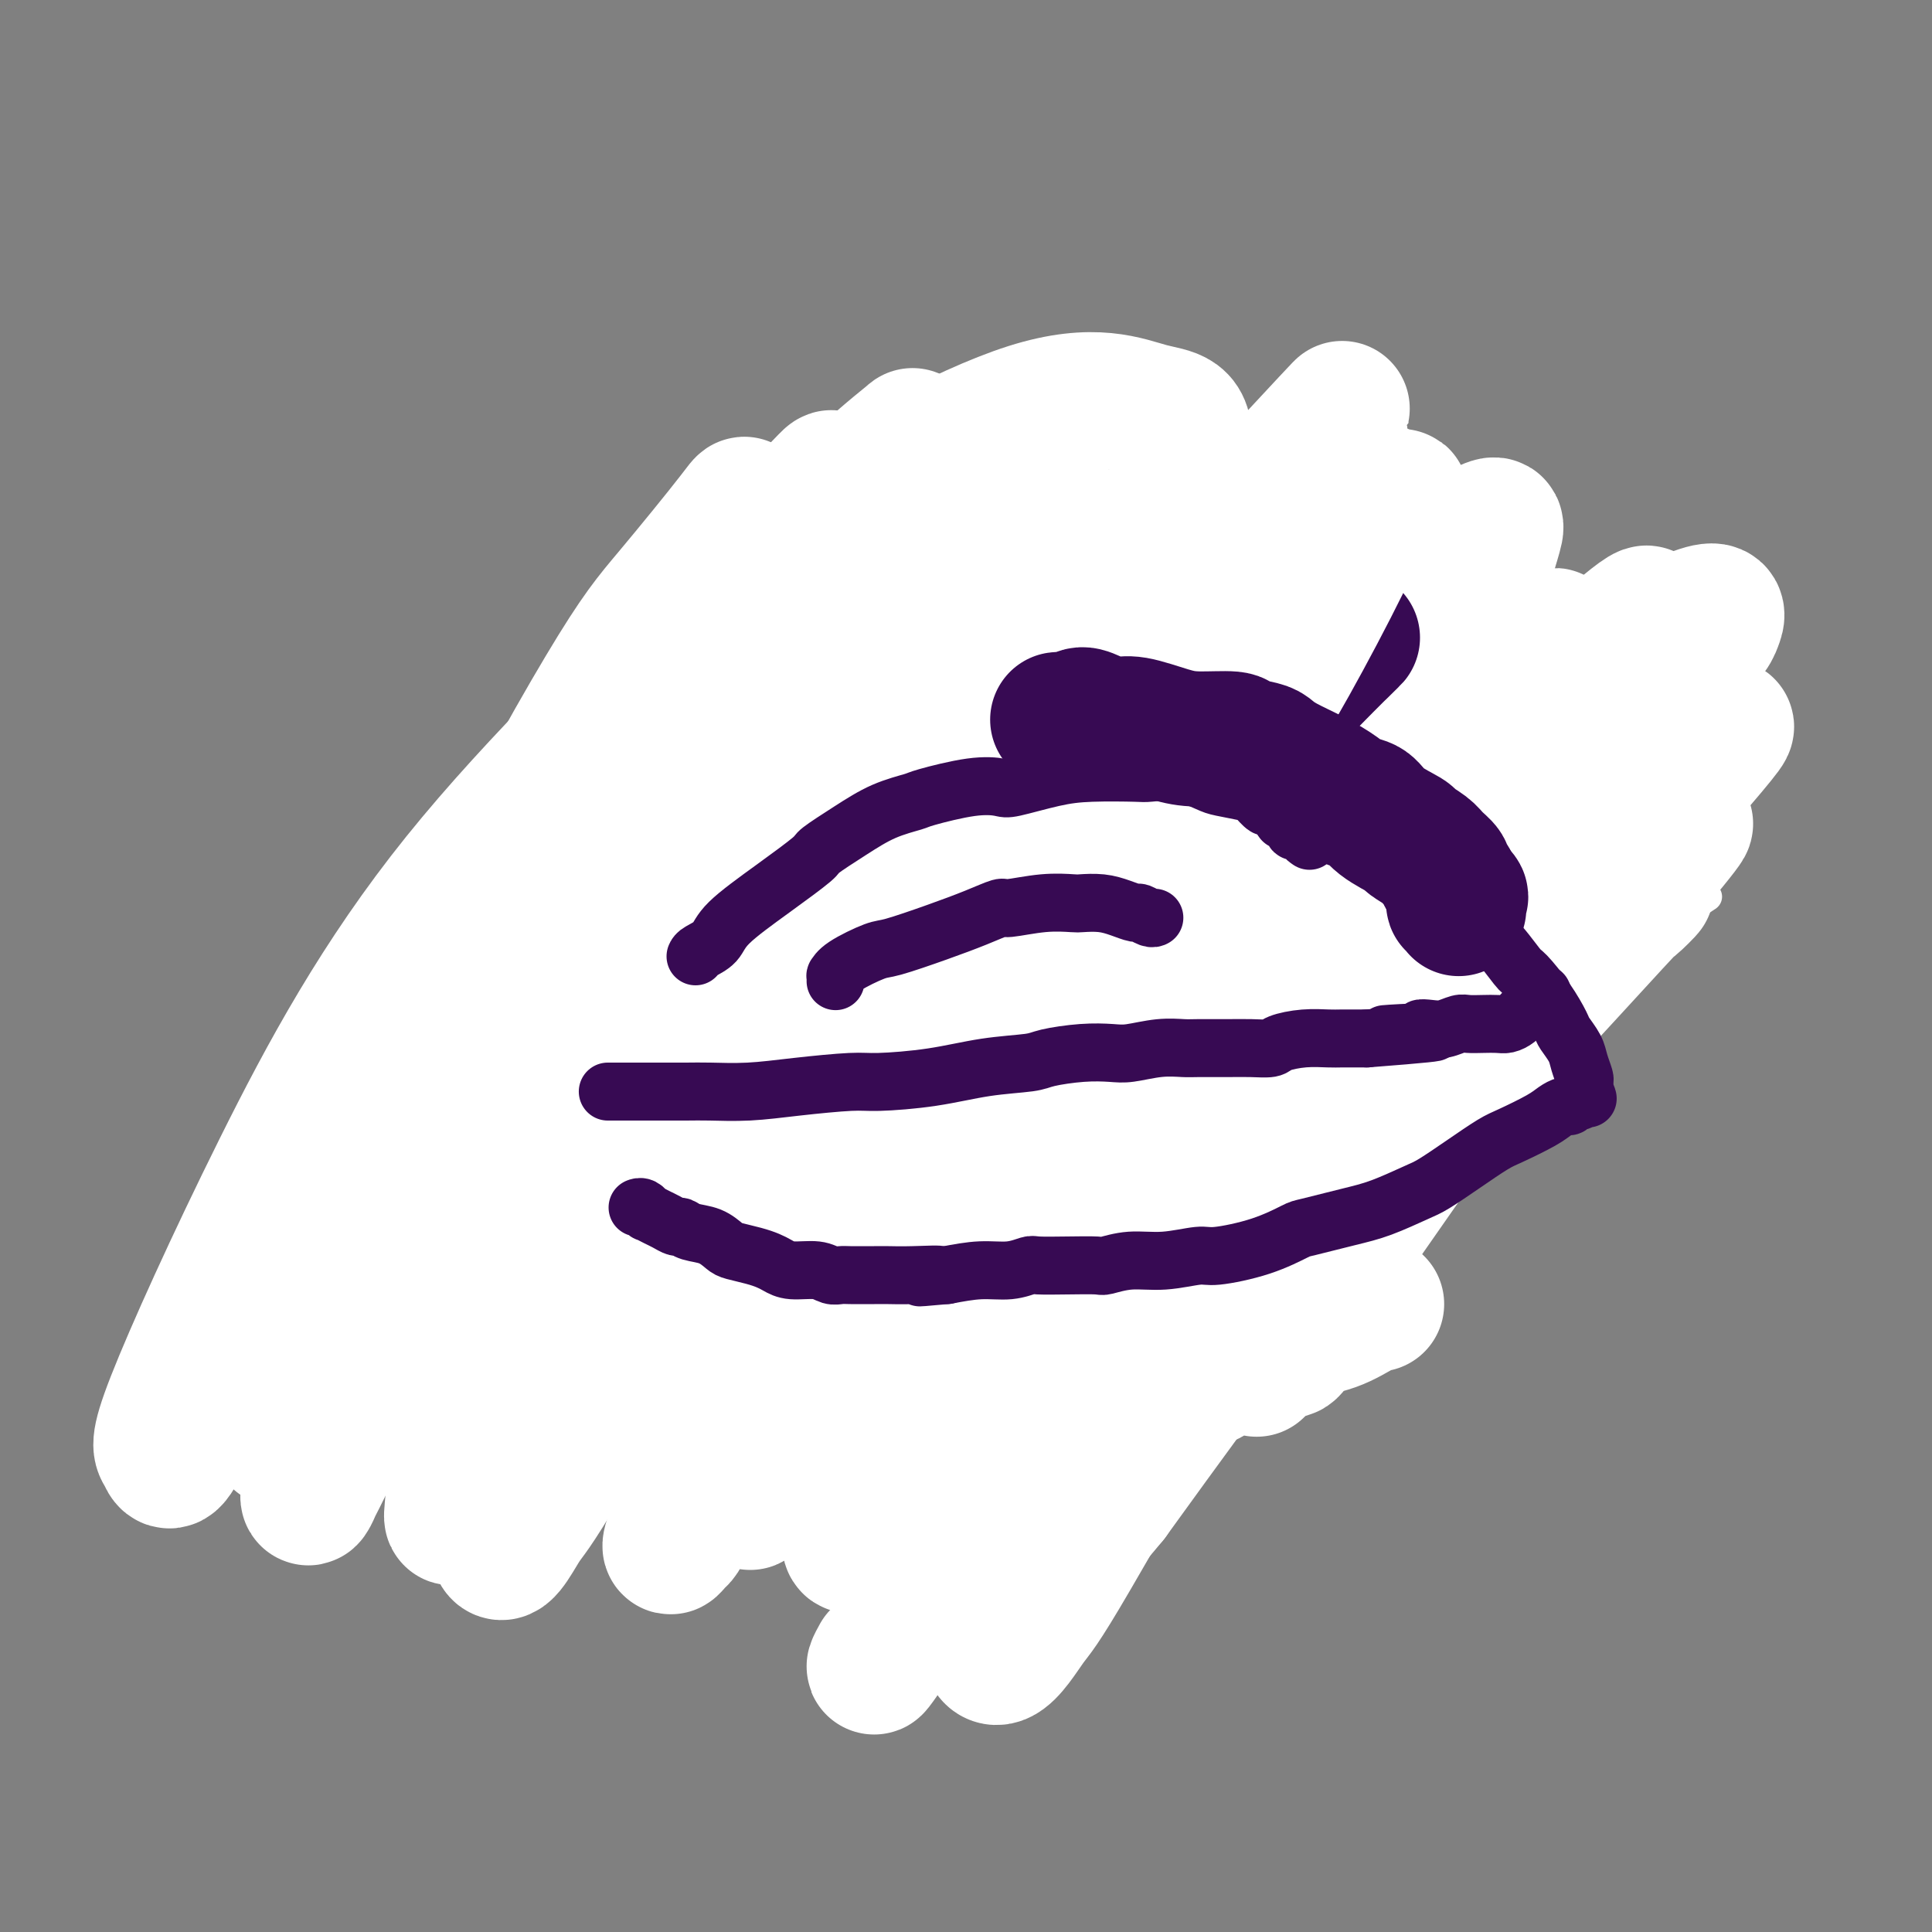 <svg viewBox='0 0 400 400' version='1.1' xmlns='http://www.w3.org/2000/svg' xmlns:xlink='http://www.w3.org/1999/xlink'><rect x="0" y="0" width="400" height="400" fill="#808080" stroke="none"/><g fill='none' stroke='#370A53' stroke-width='6' stroke-linecap='round' stroke-linejoin='round'><path d='M250,150c0.118,0.007 0.236,0.013 0,0c-0.236,-0.013 -0.827,-0.046 -1,0c-0.173,0.046 0.070,0.171 0,0c-0.070,-0.171 -0.455,-0.637 -1,-1c-0.545,-0.363 -1.252,-0.622 -2,-1c-0.748,-0.378 -1.537,-0.876 -2,-1c-0.463,-0.124 -0.600,0.125 -1,0c-0.400,-0.125 -1.062,-0.626 -2,-1c-0.938,-0.374 -2.153,-0.622 -3,-1c-0.847,-0.378 -1.325,-0.885 -2,-1c-0.675,-0.115 -1.545,0.163 -2,0c-0.455,-0.163 -0.493,-0.765 -1,-1c-0.507,-0.235 -1.483,-0.101 -2,0c-0.517,0.101 -0.575,0.171 -1,0c-0.425,-0.171 -1.216,-0.582 -2,-1c-0.784,-0.418 -1.562,-0.844 -2,-1c-0.438,-0.156 -0.537,-0.042 -1,0c-0.463,0.042 -1.289,0.011 -2,0c-0.711,-0.011 -1.307,-0.003 -2,0c-0.693,0.003 -1.485,0.001 -2,0c-0.515,-0.001 -0.754,-0.000 -1,0c-0.246,0.000 -0.499,0.000 -1,0c-0.501,-0.000 -1.250,-0.000 -2,0c-0.750,0.000 -1.500,0.000 -2,0c-0.500,-0.000 -0.750,-0.000 -1,0'/><path d='M212,141c-2.195,-0.000 -1.181,-0.001 -1,0c0.181,0.001 -0.469,0.004 -1,0c-0.531,-0.004 -0.943,-0.016 -1,0c-0.057,0.016 0.242,0.061 0,0c-0.242,-0.061 -1.024,-0.228 -2,0c-0.976,0.228 -2.146,0.849 -3,1c-0.854,0.151 -1.394,-0.170 -2,0c-0.606,0.170 -1.280,0.830 -2,1c-0.720,0.170 -1.486,-0.151 -2,0c-0.514,0.151 -0.775,0.775 -1,1c-0.225,0.225 -0.413,0.050 -1,0c-0.587,-0.050 -1.573,0.024 -2,0c-0.427,-0.024 -0.294,-0.146 -1,0c-0.706,0.146 -2.249,0.560 -3,1c-0.751,0.440 -0.708,0.905 -1,1c-0.292,0.095 -0.918,-0.181 -2,0c-1.082,0.181 -2.619,0.818 -3,1c-0.381,0.182 0.393,-0.091 0,0c-0.393,0.091 -1.955,0.544 -3,1c-1.045,0.456 -1.573,0.913 -2,1c-0.427,0.087 -0.752,-0.198 -1,0c-0.248,0.198 -0.419,0.879 -1,1c-0.581,0.121 -1.572,-0.318 -2,0c-0.428,0.318 -0.292,1.393 -1,2c-0.708,0.607 -2.260,0.745 -3,1c-0.740,0.255 -0.670,0.628 -1,1c-0.330,0.372 -1.061,0.743 -2,1c-0.939,0.257 -2.087,0.399 -3,1c-0.913,0.601 -1.592,1.662 -2,2c-0.408,0.338 -0.545,-0.046 -1,0c-0.455,0.046 -1.227,0.523 -2,1'/><path d='M160,159c-2.721,1.628 -2.025,1.197 -2,1c0.025,-0.197 -0.623,-0.160 -1,0c-0.377,0.160 -0.485,0.442 -1,1c-0.515,0.558 -1.437,1.391 -2,2c-0.563,0.609 -0.766,0.993 -1,1c-0.234,0.007 -0.499,-0.363 -1,0c-0.501,0.363 -1.237,1.458 -2,2c-0.763,0.542 -1.552,0.532 -2,1c-0.448,0.468 -0.554,1.416 -1,2c-0.446,0.584 -1.233,0.805 -2,1c-0.767,0.195 -1.515,0.366 -2,1c-0.485,0.634 -0.707,1.733 -1,2c-0.293,0.267 -0.656,-0.297 -1,0c-0.344,0.297 -0.668,1.454 -1,2c-0.332,0.546 -0.670,0.480 -1,1c-0.330,0.520 -0.651,1.626 -1,2c-0.349,0.374 -0.728,0.016 -1,0c-0.272,-0.016 -0.439,0.310 -1,1c-0.561,0.690 -1.516,1.743 -2,2c-0.484,0.257 -0.496,-0.282 -1,0c-0.504,0.282 -1.501,1.384 -2,2c-0.499,0.616 -0.501,0.746 -1,1c-0.499,0.254 -1.495,0.631 -2,1c-0.505,0.369 -0.520,0.730 -1,1c-0.480,0.270 -1.424,0.450 -2,1c-0.576,0.550 -0.785,1.472 -1,2c-0.215,0.528 -0.436,0.664 -1,1c-0.564,0.336 -1.471,0.874 -2,1c-0.529,0.126 -0.681,-0.158 -1,0c-0.319,0.158 -0.805,0.760 -1,1c-0.195,0.240 -0.097,0.120 0,0'/><path d='M119,192c-6.626,5.271 -2.692,1.948 -2,1c0.692,-0.948 -1.860,0.478 -3,1c-1.140,0.522 -0.869,0.140 -1,0c-0.131,-0.140 -0.665,-0.037 -1,0c-0.335,0.037 -0.472,0.010 -1,0c-0.528,-0.010 -1.448,-0.003 -2,0c-0.552,0.003 -0.735,0.001 -1,0c-0.265,-0.001 -0.611,-0.000 -1,0c-0.389,0.000 -0.823,0.000 -1,0c-0.177,-0.000 -0.099,-0.000 0,0c0.099,0.000 0.219,0.000 0,0c-0.219,-0.000 -0.776,-0.000 -1,0c-0.224,0.000 -0.116,0.000 0,0c0.116,-0.000 0.241,-0.000 0,0c-0.241,0.000 -0.848,0.000 -1,0c-0.152,-0.000 0.151,-0.000 0,0c-0.151,0.000 -0.758,0.000 -1,0c-0.242,-0.000 -0.121,-0.000 0,0c0.121,0.000 0.242,0.000 0,0c-0.242,-0.000 -0.849,-0.000 -1,0c-0.151,0.000 0.152,0.000 0,0c-0.152,-0.000 -0.759,-0.001 -1,0c-0.241,0.001 -0.117,0.003 0,0c0.117,-0.003 0.227,-0.011 0,0c-0.227,0.011 -0.792,0.041 -1,0c-0.208,-0.041 -0.059,-0.155 0,0c0.059,0.155 0.030,0.577 0,1'/><path d='M100,195c-3.123,0.403 -1.429,-0.089 -1,0c0.429,0.089 -0.406,0.760 -1,1c-0.594,0.240 -0.948,0.050 -1,0c-0.052,-0.050 0.197,0.039 0,0c-0.197,-0.039 -0.842,-0.207 -1,0c-0.158,0.207 0.169,0.790 0,1c-0.169,0.210 -0.834,0.046 -1,0c-0.166,-0.046 0.167,0.025 0,0c-0.167,-0.025 -0.833,-0.146 -1,0c-0.167,0.146 0.166,0.559 0,1c-0.166,0.441 -0.832,0.910 -1,1c-0.168,0.090 0.161,-0.198 0,0c-0.161,0.198 -0.813,0.883 -1,1c-0.187,0.117 0.089,-0.332 0,0c-0.089,0.332 -0.545,1.446 -1,2c-0.455,0.554 -0.910,0.547 -1,1c-0.090,0.453 0.186,1.365 0,2c-0.186,0.635 -0.833,0.991 -1,1c-0.167,0.009 0.148,-0.331 0,0c-0.148,0.331 -0.758,1.332 -1,2c-0.242,0.668 -0.118,1.001 0,1c0.118,-0.001 0.228,-0.337 0,0c-0.228,0.337 -0.793,1.348 -1,2c-0.207,0.652 -0.055,0.944 0,1c0.055,0.056 0.015,-0.125 0,0c-0.015,0.125 -0.004,0.556 0,1c0.004,0.444 0.001,0.903 0,1c-0.001,0.097 -0.000,-0.166 0,0c0.000,0.166 0.000,0.762 0,1c-0.000,0.238 -0.000,0.119 0,0'/><path d='M87,215c-0.464,1.791 -0.125,0.269 0,0c0.125,-0.269 0.037,0.717 0,1c-0.037,0.283 -0.024,-0.135 0,0c0.024,0.135 0.059,0.825 0,1c-0.059,0.175 -0.212,-0.164 0,0c0.212,0.164 0.788,0.832 1,1c0.212,0.168 0.061,-0.165 0,0c-0.061,0.165 -0.030,0.828 0,1c0.030,0.172 0.060,-0.147 0,0c-0.060,0.147 -0.208,0.761 0,1c0.208,0.239 0.773,0.103 1,0c0.227,-0.103 0.118,-0.172 0,0c-0.118,0.172 -0.243,0.586 0,1c0.243,0.414 0.854,0.828 1,1c0.146,0.172 -0.172,0.103 0,0c0.172,-0.103 0.835,-0.239 1,0c0.165,0.239 -0.167,0.852 0,1c0.167,0.148 0.833,-0.171 1,0c0.167,0.171 -0.167,0.830 0,1c0.167,0.170 0.833,-0.150 1,0c0.167,0.150 -0.165,0.771 0,1c0.165,0.229 0.828,0.065 1,0c0.172,-0.065 -0.147,-0.032 0,0c0.147,0.032 0.761,0.061 1,0c0.239,-0.061 0.103,-0.212 0,0c-0.103,0.212 -0.172,0.789 0,1c0.172,0.211 0.585,0.057 1,0c0.415,-0.057 0.833,-0.016 1,0c0.167,0.016 0.084,0.008 0,0'/><path d='M97,226c1.177,1.000 0.118,1.000 0,1c-0.118,-0.000 0.704,-0.000 1,0c0.296,0.000 0.064,0.000 0,0c-0.064,-0.000 0.039,-0.001 0,0c-0.039,0.001 -0.220,0.004 0,0c0.220,-0.004 0.843,-0.015 1,0c0.157,0.015 -0.150,0.057 0,0c0.150,-0.057 0.758,-0.211 1,0c0.242,0.211 0.117,0.789 0,1c-0.117,0.211 -0.225,0.057 0,0c0.225,-0.057 0.782,-0.015 1,0c0.218,0.015 0.096,0.004 0,0c-0.096,-0.004 -0.167,-0.002 0,0c0.167,0.002 0.571,0.004 1,0c0.429,-0.004 0.884,-0.015 1,0c0.116,0.015 -0.108,0.057 0,0c0.108,-0.057 0.549,-0.211 1,0c0.451,0.211 0.913,0.789 1,1c0.087,0.211 -0.202,0.057 0,0c0.202,-0.057 0.894,-0.015 1,0c0.106,0.015 -0.375,0.004 0,0c0.375,-0.004 1.606,-0.001 2,0c0.394,0.001 -0.050,-0.001 0,0c0.050,0.001 0.594,0.004 1,0c0.406,-0.004 0.673,-0.015 1,0c0.327,0.015 0.714,0.057 1,0c0.286,-0.057 0.472,-0.211 1,0c0.528,0.211 1.399,0.789 2,1c0.601,0.211 0.931,0.057 1,0c0.069,-0.057 -0.123,-0.016 0,0c0.123,0.016 0.562,0.008 1,0'/><path d='M116,230c3.183,0.619 1.641,0.166 1,0c-0.641,-0.166 -0.382,-0.044 0,0c0.382,0.044 0.886,0.012 1,0c0.114,-0.012 -0.162,-0.003 0,0c0.162,0.003 0.760,0.001 1,0c0.240,-0.001 0.120,-0.000 0,0'/><path d='M132,183c-0.335,0.423 -0.671,0.845 -1,1c-0.329,0.155 -0.652,0.041 -1,0c-0.348,-0.041 -0.722,-0.011 -1,0c-0.278,0.011 -0.459,0.003 -1,0c-0.541,-0.003 -1.441,-0.001 -2,0c-0.559,0.001 -0.776,0.000 -1,0c-0.224,-0.000 -0.455,-0.000 -1,0c-0.545,0.000 -1.403,0.000 -2,0c-0.597,-0.000 -0.932,-0.000 -1,0c-0.068,0.000 0.133,0.000 0,0c-0.133,-0.000 -0.598,-0.000 -1,0c-0.402,0.000 -0.742,0.000 -1,0c-0.258,-0.000 -0.435,-0.000 -1,0c-0.565,0.000 -1.517,0.000 -2,0c-0.483,-0.000 -0.497,-0.000 -1,0c-0.503,0.000 -1.497,0.000 -2,0c-0.503,-0.000 -0.516,-0.000 -1,0c-0.484,0.000 -1.439,0.000 -2,0c-0.561,-0.000 -0.728,-0.000 -1,0c-0.272,0.000 -0.650,0.000 -1,0c-0.350,-0.000 -0.671,-0.000 -1,0c-0.329,0.000 -0.665,0.000 -1,0c-0.335,-0.000 -0.667,-0.000 -1,0'/><path d='M105,184c-4.190,0.155 -1.164,0.041 0,0c1.164,-0.041 0.467,-0.011 0,0c-0.467,0.011 -0.703,0.003 -1,0c-0.297,-0.003 -0.653,-0.000 -1,0c-0.347,0.000 -0.684,-0.001 -1,0c-0.316,0.001 -0.610,0.005 -1,0c-0.390,-0.005 -0.874,-0.017 -1,0c-0.126,0.017 0.107,0.065 0,0c-0.107,-0.065 -0.553,-0.243 -1,0c-0.447,0.243 -0.893,0.905 -1,1c-0.107,0.095 0.126,-0.378 0,0c-0.126,0.378 -0.611,1.608 -1,2c-0.389,0.392 -0.681,-0.054 -1,0c-0.319,0.054 -0.664,0.607 -1,1c-0.336,0.393 -0.664,0.626 -1,1c-0.336,0.374 -0.681,0.887 -1,1c-0.319,0.113 -0.611,-0.176 -1,0c-0.389,0.176 -0.875,0.818 -1,1c-0.125,0.182 0.111,-0.095 0,0c-0.111,0.095 -0.569,0.563 -1,1c-0.431,0.437 -0.837,0.843 -1,1c-0.163,0.157 -0.085,0.065 0,0c0.085,-0.065 0.178,-0.102 0,0c-0.178,0.102 -0.626,0.341 -1,1c-0.374,0.659 -0.675,1.736 -1,2c-0.325,0.264 -0.676,-0.284 -1,0c-0.324,0.284 -0.623,1.399 -1,2c-0.377,0.601 -0.833,0.687 -1,1c-0.167,0.313 -0.045,0.854 0,1c0.045,0.146 0.013,-0.101 0,0c-0.013,0.101 -0.006,0.551 0,1'/><path d='M84,201c-2.321,2.874 -0.622,1.558 0,1c0.622,-0.558 0.168,-0.357 0,0c-0.168,0.357 -0.049,0.869 0,1c0.049,0.131 0.027,-0.120 0,0c-0.027,0.120 -0.060,0.611 0,1c0.060,0.389 0.212,0.678 0,1c-0.212,0.322 -0.789,0.679 -1,1c-0.211,0.321 -0.057,0.608 0,1c0.057,0.392 0.015,0.888 0,1c-0.015,0.112 -0.004,-0.162 0,0c0.004,0.162 0.001,0.760 0,1c-0.001,0.240 -0.000,0.121 0,0c0.000,-0.121 0.000,-0.243 0,0c-0.000,0.243 -0.000,0.850 0,1c0.000,0.150 0.000,-0.157 0,0c-0.000,0.157 -0.001,0.778 0,1c0.001,0.222 0.004,0.045 0,0c-0.004,-0.045 -0.015,0.040 0,0c0.015,-0.040 0.055,-0.207 0,0c-0.055,0.207 -0.207,0.786 0,1c0.207,0.214 0.772,0.061 1,0c0.228,-0.061 0.117,-0.030 0,0c-0.117,0.030 -0.242,0.061 0,0c0.242,-0.061 0.849,-0.212 1,0c0.151,0.212 -0.155,0.789 0,1c0.155,0.211 0.773,0.057 1,0c0.227,-0.057 0.065,-0.016 0,0c-0.065,0.016 -0.032,0.008 0,0'/><path d='M137,179c-0.214,-0.033 -0.429,-0.065 -1,0c-0.571,0.065 -1.499,0.229 -2,0c-0.501,-0.229 -0.575,-0.850 -1,-1c-0.425,-0.150 -1.203,0.171 -2,0c-0.797,-0.171 -1.614,-0.834 -2,-1c-0.386,-0.166 -0.340,0.166 -1,0c-0.660,-0.166 -2.026,-0.828 -3,-1c-0.974,-0.172 -1.556,0.146 -2,0c-0.444,-0.146 -0.749,-0.757 -1,-1c-0.251,-0.243 -0.449,-0.118 -1,0c-0.551,0.118 -1.457,0.228 -2,0c-0.543,-0.228 -0.724,-0.793 -1,-1c-0.276,-0.207 -0.648,-0.055 -1,0c-0.352,0.055 -0.686,0.015 -1,0c-0.314,-0.015 -0.609,-0.004 -1,0c-0.391,0.004 -0.879,0.001 -1,0c-0.121,-0.001 0.126,-0.000 0,0c-0.126,0.000 -0.625,0.000 -1,0c-0.375,-0.000 -0.626,-0.000 -1,0c-0.374,0.000 -0.870,0.000 -1,0c-0.130,-0.000 0.106,-0.000 0,0c-0.106,0.000 -0.553,0.000 -1,0'/><path d='M110,174c-4.355,-0.774 -1.741,-0.208 -1,0c0.741,0.208 -0.389,0.060 -1,0c-0.611,-0.060 -0.703,-0.030 -1,0c-0.297,0.030 -0.798,0.059 -1,0c-0.202,-0.059 -0.106,-0.208 0,0c0.106,0.208 0.222,0.773 0,1c-0.222,0.227 -0.781,0.116 -1,0c-0.219,-0.116 -0.097,-0.238 0,0c0.097,0.238 0.171,0.834 0,1c-0.171,0.166 -0.585,-0.100 -1,0c-0.415,0.100 -0.829,0.567 -1,1c-0.171,0.433 -0.097,0.833 0,1c0.097,0.167 0.218,0.100 0,0c-0.218,-0.100 -0.775,-0.234 -1,0c-0.225,0.234 -0.117,0.836 0,1c0.117,0.164 0.241,-0.110 0,0c-0.241,0.110 -0.849,0.604 -1,1c-0.151,0.396 0.155,0.694 0,1c-0.155,0.306 -0.773,0.621 -1,1c-0.227,0.379 -0.065,0.823 0,1c0.065,0.177 0.032,0.089 0,0'/><path d='M134,178c-0.067,0.063 -0.134,0.126 0,0c0.134,-0.126 0.470,-0.442 1,-1c0.530,-0.558 1.253,-1.359 2,-2c0.747,-0.641 1.516,-1.121 3,-2c1.484,-0.879 3.683,-2.156 5,-3c1.317,-0.844 1.751,-1.256 3,-2c1.249,-0.744 3.313,-1.822 5,-3c1.687,-1.178 2.998,-2.456 4,-3c1.002,-0.544 1.697,-0.354 3,-1c1.303,-0.646 3.215,-2.127 5,-3c1.785,-0.873 3.442,-1.137 5,-2c1.558,-0.863 3.015,-2.325 4,-3c0.985,-0.675 1.497,-0.562 3,-1c1.503,-0.438 3.996,-1.428 6,-2c2.004,-0.572 3.518,-0.728 5,-1c1.482,-0.272 2.931,-0.660 4,-1c1.069,-0.340 1.759,-0.631 3,-1c1.241,-0.369 3.035,-0.817 5,-1c1.965,-0.183 4.102,-0.102 5,0c0.898,0.102 0.557,0.223 1,0c0.443,-0.223 1.672,-0.792 3,-1c1.328,-0.208 2.756,-0.056 4,0c1.244,0.056 2.302,0.015 3,0c0.698,-0.015 1.034,-0.004 2,0c0.966,0.004 2.562,0.001 4,0c1.438,-0.001 2.719,-0.001 4,0'/><path d='M226,145c4.625,-0.139 3.187,0.015 3,0c-0.187,-0.015 0.876,-0.197 2,0c1.124,0.197 2.309,0.773 4,1c1.691,0.227 3.888,0.103 5,0c1.112,-0.103 1.140,-0.186 2,0c0.860,0.186 2.551,0.640 4,1c1.449,0.360 2.656,0.625 4,1c1.344,0.375 2.825,0.860 4,1c1.175,0.140 2.042,-0.066 3,0c0.958,0.066 2.005,0.402 3,1c0.995,0.598 1.938,1.456 3,2c1.062,0.544 2.243,0.775 3,1c0.757,0.225 1.090,0.446 2,1c0.910,0.554 2.398,1.443 4,2c1.602,0.557 3.320,0.782 4,1c0.680,0.218 0.324,0.429 1,1c0.676,0.571 2.386,1.503 4,2c1.614,0.497 3.133,0.561 4,1c0.867,0.439 1.082,1.255 2,2c0.918,0.745 2.538,1.420 4,2c1.462,0.580 2.764,1.064 4,2c1.236,0.936 2.404,2.324 3,3c0.596,0.676 0.620,0.638 1,1c0.380,0.362 1.117,1.122 2,2c0.883,0.878 1.914,1.874 3,3c1.086,1.126 2.227,2.382 3,3c0.773,0.618 1.177,0.599 2,1c0.823,0.401 2.066,1.221 3,2c0.934,0.779 1.559,1.517 2,2c0.441,0.483 0.697,0.709 1,1c0.303,0.291 0.651,0.645 1,1'/><path d='M316,186c5.038,4.106 2.135,1.870 1,1c-1.135,-0.870 -0.500,-0.373 0,0c0.500,0.373 0.866,0.622 1,1c0.134,0.378 0.036,0.885 0,1c-0.036,0.115 -0.010,-0.162 0,0c0.010,0.162 0.003,0.762 0,1c-0.003,0.238 -0.001,0.115 0,0c0.001,-0.115 0.000,-0.223 0,0c-0.000,0.223 -0.000,0.778 0,1c0.000,0.222 0.000,0.111 0,0c-0.000,-0.111 -0.000,-0.222 0,0c0.000,0.222 0.000,0.778 0,1c-0.000,0.222 -0.000,0.111 0,0'/><path d='M318,192c0.309,1.171 0.083,1.098 0,1c-0.083,-0.098 -0.022,-0.219 0,0c0.022,0.219 0.006,0.780 0,1c-0.006,0.220 -0.002,0.101 0,0c0.002,-0.101 0.001,-0.182 0,0c-0.001,0.182 -0.003,0.629 0,1c0.003,0.371 0.011,0.667 0,1c-0.011,0.333 -0.040,0.703 0,1c0.040,0.297 0.148,0.520 0,1c-0.148,0.480 -0.553,1.215 -1,2c-0.447,0.785 -0.937,1.620 -1,2c-0.063,0.380 0.300,0.307 0,1c-0.300,0.693 -1.262,2.153 -2,3c-0.738,0.847 -1.252,1.081 -2,2c-0.748,0.919 -1.730,2.522 -2,3c-0.270,0.478 0.171,-0.169 0,0c-0.171,0.169 -0.953,1.152 -2,2c-1.047,0.848 -2.359,1.559 -3,2c-0.641,0.441 -0.612,0.612 -1,1c-0.388,0.388 -1.194,0.995 -2,2c-0.806,1.005 -1.613,2.410 -2,3c-0.387,0.590 -0.353,0.366 -1,1c-0.647,0.634 -1.975,2.126 -3,3c-1.025,0.874 -1.747,1.129 -3,2c-1.253,0.871 -3.037,2.358 -4,3c-0.963,0.642 -1.103,0.440 -2,1c-0.897,0.560 -2.549,1.881 -4,3c-1.451,1.119 -2.700,2.034 -4,3c-1.300,0.966 -2.650,1.983 -4,3'/><path d='M275,240c-5.672,4.577 -2.350,1.519 -2,1c0.350,-0.519 -2.270,1.501 -4,3c-1.730,1.499 -2.569,2.477 -3,3c-0.431,0.523 -0.454,0.590 -1,1c-0.546,0.410 -1.615,1.161 -3,2c-1.385,0.839 -3.086,1.765 -4,2c-0.914,0.235 -1.041,-0.221 -2,0c-0.959,0.221 -2.748,1.120 -4,2c-1.252,0.880 -1.966,1.741 -3,2c-1.034,0.259 -2.388,-0.084 -3,0c-0.612,0.084 -0.482,0.596 -1,1c-0.518,0.404 -1.686,0.700 -3,1c-1.314,0.300 -2.776,0.602 -4,1c-1.224,0.398 -2.211,0.890 -3,1c-0.789,0.110 -1.380,-0.164 -2,0c-0.620,0.164 -1.268,0.766 -2,1c-0.732,0.234 -1.548,0.102 -2,0c-0.452,-0.102 -0.539,-0.172 -1,0c-0.461,0.172 -1.297,0.586 -2,1c-0.703,0.414 -1.272,0.829 -2,1c-0.728,0.171 -1.614,0.099 -2,0c-0.386,-0.099 -0.273,-0.224 -1,0c-0.727,0.224 -2.293,0.796 -3,1c-0.707,0.204 -0.556,0.041 -1,0c-0.444,-0.041 -1.483,0.041 -2,0c-0.517,-0.041 -0.512,-0.203 -1,0c-0.488,0.203 -1.471,0.773 -2,1c-0.529,0.227 -0.606,0.112 -1,0c-0.394,-0.112 -1.106,-0.223 -2,0c-0.894,0.223 -1.970,0.778 -3,1c-1.030,0.222 -2.015,0.111 -3,0'/><path d='M203,266c-7.488,1.547 -3.209,0.415 -2,0c1.209,-0.415 -0.652,-0.111 -2,0c-1.348,0.111 -2.182,0.030 -3,0c-0.818,-0.030 -1.618,-0.008 -2,0c-0.382,0.008 -0.346,0.002 -1,0c-0.654,-0.002 -1.999,-0.001 -3,0c-1.001,0.001 -1.659,0.000 -2,0c-0.341,-0.000 -0.367,-0.000 -1,0c-0.633,0.000 -1.874,0.001 -3,0c-1.126,-0.001 -2.136,-0.004 -3,0c-0.864,0.004 -1.583,0.015 -2,0c-0.417,-0.015 -0.534,-0.057 -1,0c-0.466,0.057 -1.282,0.212 -2,0c-0.718,-0.212 -1.337,-0.793 -2,-1c-0.663,-0.207 -1.370,-0.041 -2,0c-0.630,0.041 -1.183,-0.044 -2,0c-0.817,0.044 -1.898,0.218 -3,0c-1.102,-0.218 -2.225,-0.828 -3,-1c-0.775,-0.172 -1.203,0.095 -2,0c-0.797,-0.095 -1.962,-0.550 -3,-1c-1.038,-0.450 -1.948,-0.894 -3,-1c-1.052,-0.106 -2.246,0.126 -3,0c-0.754,-0.126 -1.067,-0.611 -2,-1c-0.933,-0.389 -2.487,-0.682 -4,-1c-1.513,-0.318 -2.986,-0.663 -4,-1c-1.014,-0.337 -1.569,-0.668 -2,-1c-0.431,-0.332 -0.737,-0.666 -1,-1c-0.263,-0.334 -0.483,-0.667 -1,-1c-0.517,-0.333 -1.332,-0.667 -2,-1c-0.668,-0.333 -1.191,-0.667 -2,-1c-0.809,-0.333 -1.905,-0.667 -3,-1'/><path d='M132,253c-5.755,-2.020 -2.643,-1.070 -2,-1c0.643,0.070 -1.184,-0.741 -2,-1c-0.816,-0.259 -0.620,0.034 -1,0c-0.380,-0.034 -1.337,-0.394 -2,-1c-0.663,-0.606 -1.032,-1.458 -2,-2c-0.968,-0.542 -2.535,-0.774 -3,-1c-0.465,-0.226 0.171,-0.444 0,-1c-0.171,-0.556 -1.148,-1.448 -2,-2c-0.852,-0.552 -1.580,-0.765 -2,-1c-0.420,-0.235 -0.532,-0.493 -1,-1c-0.468,-0.507 -1.291,-1.263 -2,-2c-0.709,-0.737 -1.303,-1.455 -2,-2c-0.697,-0.545 -1.496,-0.916 -2,-1c-0.504,-0.084 -0.713,0.118 -1,0c-0.287,-0.118 -0.652,-0.556 -1,-1c-0.348,-0.444 -0.681,-0.893 -1,-1c-0.319,-0.107 -0.625,0.129 -1,0c-0.375,-0.129 -0.818,-0.623 -1,-1c-0.182,-0.377 -0.102,-0.637 0,-1c0.102,-0.363 0.226,-0.829 0,-1c-0.226,-0.171 -0.803,-0.046 -1,0c-0.197,0.046 -0.015,0.012 0,0c0.015,-0.012 -0.139,-0.004 0,0c0.139,0.004 0.569,0.002 1,0'/><path d='M104,232c-4.075,-3.249 -0.264,-0.870 1,0c1.264,0.870 -0.021,0.233 0,0c0.021,-0.233 1.346,-0.063 2,0c0.654,0.063 0.635,0.017 1,0c0.365,-0.017 1.113,-0.005 2,0c0.887,0.005 1.913,0.002 3,0c1.087,-0.002 2.235,-0.005 3,0c0.765,0.005 1.149,0.016 2,0c0.851,-0.016 2.171,-0.061 4,0c1.829,0.061 4.167,0.227 6,0c1.833,-0.227 3.160,-0.848 4,-1c0.840,-0.152 1.194,0.167 2,0c0.806,-0.167 2.065,-0.818 4,-1c1.935,-0.182 4.547,0.105 7,0c2.453,-0.105 4.749,-0.602 6,-1c1.251,-0.398 1.458,-0.697 3,-1c1.542,-0.303 4.419,-0.610 7,-1c2.581,-0.390 4.867,-0.864 6,-1c1.133,-0.136 1.114,0.067 2,0c0.886,-0.067 2.679,-0.403 5,-1c2.321,-0.597 5.172,-1.456 8,-2c2.828,-0.544 5.633,-0.772 7,-1c1.367,-0.228 1.295,-0.456 3,-1c1.705,-0.544 5.185,-1.402 8,-2c2.815,-0.598 4.964,-0.934 6,-1c1.036,-0.066 0.958,0.137 2,0c1.042,-0.137 3.204,-0.614 5,-1c1.796,-0.386 3.224,-0.681 5,-1c1.776,-0.319 3.899,-0.663 5,-1c1.101,-0.337 1.181,-0.668 2,-1c0.819,-0.332 2.377,-0.666 4,-1c1.623,-0.334 3.312,-0.667 5,-1'/><path d='M234,212c13.968,-2.752 4.388,-0.631 2,0c-2.388,0.631 2.415,-0.226 5,-1c2.585,-0.774 2.952,-1.464 4,-2c1.048,-0.536 2.777,-0.918 4,-1c1.223,-0.082 1.941,0.137 3,0c1.059,-0.137 2.460,-0.628 4,-1c1.540,-0.372 3.218,-0.624 4,-1c0.782,-0.376 0.666,-0.875 1,-1c0.334,-0.125 1.117,0.125 2,0c0.883,-0.125 1.866,-0.625 3,-1c1.134,-0.375 2.421,-0.626 3,-1c0.579,-0.374 0.451,-0.870 1,-1c0.549,-0.130 1.774,0.105 3,0c1.226,-0.105 2.454,-0.549 3,-1c0.546,-0.451 0.411,-0.908 1,-1c0.589,-0.092 1.904,0.182 3,0c1.096,-0.182 1.974,-0.818 3,-1c1.026,-0.182 2.200,0.091 3,0c0.800,-0.091 1.226,-0.544 2,-1c0.774,-0.456 1.897,-0.914 3,-1c1.103,-0.086 2.186,0.202 3,0c0.814,-0.202 1.358,-0.893 2,-1c0.642,-0.107 1.381,0.370 2,0c0.619,-0.370 1.118,-1.587 2,-2c0.882,-0.413 2.146,-0.024 3,0c0.854,0.024 1.296,-0.319 2,-1c0.704,-0.681 1.669,-1.702 3,-2c1.331,-0.298 3.027,0.126 4,0c0.973,-0.126 1.224,-0.803 2,-1c0.776,-0.197 2.079,0.087 3,0c0.921,-0.087 1.461,-0.543 2,-1'/><path d='M319,189c13.795,-3.801 5.781,-1.803 3,-1c-2.781,0.803 -0.329,0.411 1,0c1.329,-0.411 1.537,-0.842 2,-1c0.463,-0.158 1.182,-0.042 2,0c0.818,0.042 1.736,0.011 2,0c0.264,-0.011 -0.125,-0.003 0,0c0.125,0.003 0.764,0.001 1,0c0.236,-0.001 0.067,-0.000 0,0c-0.067,0.000 -0.034,0.000 0,0'/><path d='M147,196c-0.195,-0.309 -0.389,-0.618 0,-1c0.389,-0.382 1.362,-0.836 2,-1c0.638,-0.164 0.941,-0.037 2,-1c1.059,-0.963 2.874,-3.014 5,-5c2.126,-1.986 4.561,-3.906 6,-5c1.439,-1.094 1.880,-1.361 3,-2c1.120,-0.639 2.918,-1.652 5,-3c2.082,-1.348 4.449,-3.033 6,-4c1.551,-0.967 2.285,-1.216 4,-2c1.715,-0.784 4.409,-2.104 7,-3c2.591,-0.896 5.078,-1.368 8,-2c2.922,-0.632 6.278,-1.423 8,-2c1.722,-0.577 1.811,-0.940 3,-1c1.189,-0.060 3.478,0.183 6,0c2.522,-0.183 5.277,-0.792 8,-1c2.723,-0.208 5.414,-0.015 7,0c1.586,0.015 2.066,-0.146 4,0c1.934,0.146 5.323,0.601 8,1c2.677,0.399 4.644,0.742 6,1c1.356,0.258 2.102,0.432 4,1c1.898,0.568 4.947,1.529 7,2c2.053,0.471 3.111,0.452 4,1c0.889,0.548 1.609,1.662 2,2c0.391,0.338 0.451,-0.101 1,0c0.549,0.101 1.585,0.743 2,1c0.415,0.257 0.207,0.128 0,0'/><path d='M170,201c-0.045,0.067 -0.089,0.135 0,0c0.089,-0.135 0.312,-0.472 1,-1c0.688,-0.528 1.841,-1.248 3,-2c1.159,-0.752 2.323,-1.535 3,-2c0.677,-0.465 0.868,-0.612 2,-1c1.132,-0.388 3.206,-1.018 5,-2c1.794,-0.982 3.309,-2.315 5,-3c1.691,-0.685 3.560,-0.722 6,-1c2.440,-0.278 5.453,-0.796 7,-1c1.547,-0.204 1.629,-0.094 3,0c1.371,0.094 4.030,0.172 7,0c2.970,-0.172 6.249,-0.593 8,-1c1.751,-0.407 1.972,-0.799 3,-1c1.028,-0.201 2.861,-0.211 5,0c2.139,0.211 4.584,0.644 6,1c1.416,0.356 1.804,0.634 3,1c1.196,0.366 3.199,0.819 4,1c0.801,0.181 0.401,0.091 0,0'/></g>
<g fill='none' stroke='#672C91' stroke-width='6' stroke-linecap='round' stroke-linejoin='round'><path d='M178,252c0.996,-0.650 1.993,-1.300 3,-2c1.007,-0.700 2.026,-1.451 4,-3c1.974,-1.549 4.903,-3.896 8,-6c3.097,-2.104 6.364,-3.965 8,-5c1.636,-1.035 1.643,-1.244 3,-2c1.357,-0.756 4.063,-2.059 6,-3c1.937,-0.941 3.103,-1.521 4,-2c0.897,-0.479 1.523,-0.858 2,-1c0.477,-0.142 0.804,-0.046 1,0c0.196,0.046 0.260,0.043 0,0c-0.260,-0.043 -0.844,-0.125 -1,0c-0.156,0.125 0.116,0.458 -1,2c-1.116,1.542 -3.619,4.292 -5,6c-1.381,1.708 -1.641,2.375 -3,4c-1.359,1.625 -3.818,4.207 -6,6c-2.182,1.793 -4.088,2.796 -5,4c-0.912,1.204 -0.830,2.610 -1,3c-0.170,0.390 -0.593,-0.237 -1,0c-0.407,0.237 -0.797,1.338 -1,2c-0.203,0.662 -0.218,0.887 0,1c0.218,0.113 0.669,0.116 2,0c1.331,-0.116 3.542,-0.351 6,-1c2.458,-0.649 5.162,-1.713 9,-4c3.838,-2.287 8.811,-5.796 12,-8c3.189,-2.204 4.595,-3.102 6,-4'/></g>
<g fill='none' stroke='#FFFFFF' stroke-width='6' stroke-linecap='round' stroke-linejoin='round'><path d='M208,240c-1.079,0.212 -2.158,0.425 -4,1c-1.842,0.575 -4.446,1.513 -6,2c-1.554,0.487 -2.058,0.522 -3,1c-0.942,0.478 -2.322,1.398 -3,2c-0.678,0.602 -0.655,0.886 0,1c0.655,0.114 1.942,0.058 3,0c1.058,-0.058 1.888,-0.118 4,-1c2.112,-0.882 5.507,-2.586 10,-6c4.493,-3.414 10.083,-8.538 13,-11c2.917,-2.462 3.161,-2.262 7,-5c3.839,-2.738 11.272,-8.415 17,-12c5.728,-3.585 9.750,-5.077 13,-7c3.250,-1.923 5.727,-4.275 7,-5c1.273,-0.725 1.340,0.177 2,0c0.660,-0.177 1.912,-1.432 1,0c-0.912,1.432 -3.989,5.552 -6,8c-2.011,2.448 -2.957,3.223 -7,6c-4.043,2.777 -11.182,7.557 -17,12c-5.818,4.443 -10.315,8.550 -15,13c-4.685,4.450 -9.558,9.244 -12,12c-2.442,2.756 -2.455,3.475 -4,5c-1.545,1.525 -4.623,3.856 -6,5c-1.377,1.144 -1.052,1.100 -1,1c0.052,-0.100 -0.168,-0.256 0,0c0.168,0.256 0.723,0.925 3,-1c2.277,-1.925 6.276,-6.444 11,-11c4.724,-4.556 10.173,-9.149 13,-12c2.827,-2.851 3.030,-3.960 6,-6c2.970,-2.040 8.706,-5.011 12,-7c3.294,-1.989 4.147,-2.994 5,-4'/><path d='M251,221c7.850,-6.454 2.977,-2.588 1,-1c-1.977,1.588 -1.056,0.900 0,0c1.056,-0.900 2.248,-2.010 -2,1c-4.248,3.010 -13.936,10.142 -19,14c-5.064,3.858 -5.505,4.442 -8,7c-2.495,2.558 -7.043,7.090 -12,12c-4.957,4.910 -10.324,10.197 -12,12c-1.676,1.803 0.338,0.122 2,-1c1.662,-1.122 2.971,-1.685 5,-3c2.029,-1.315 4.778,-3.383 7,-5c2.222,-1.617 3.915,-2.782 8,-5c4.085,-2.218 10.560,-5.488 17,-8c6.440,-2.512 12.846,-4.267 18,-6c5.154,-1.733 9.056,-3.444 11,-4c1.944,-0.556 1.929,0.042 3,0c1.071,-0.042 3.229,-0.726 4,-1c0.771,-0.274 0.156,-0.140 0,0c-0.156,0.140 0.147,0.287 -3,1c-3.147,0.713 -9.743,1.994 -17,4c-7.257,2.006 -15.175,4.739 -23,8c-7.825,3.261 -15.559,7.049 -20,9c-4.441,1.951 -5.590,2.063 -10,4c-4.410,1.937 -12.081,5.699 -17,8c-4.919,2.301 -7.086,3.141 -9,4c-1.914,0.859 -3.573,1.739 -4,2c-0.427,0.261 0.380,-0.096 0,0c-0.380,0.096 -1.947,0.644 1,-1c2.947,-1.644 10.409,-5.481 15,-8c4.591,-2.519 6.312,-3.720 11,-6c4.688,-2.280 12.344,-5.640 20,-9'/><path d='M218,249c11.279,-6.037 15.978,-9.131 22,-12c6.022,-2.869 13.368,-5.514 17,-7c3.632,-1.486 3.552,-1.812 5,-3c1.448,-1.188 4.426,-3.239 6,-4c1.574,-0.761 1.746,-0.232 2,0c0.254,0.232 0.591,0.167 1,0c0.409,-0.167 0.889,-0.435 -2,1c-2.889,1.435 -9.147,4.572 -16,8c-6.853,3.428 -14.301,7.146 -18,9c-3.699,1.854 -3.650,1.846 -7,4c-3.350,2.154 -10.099,6.472 -15,10c-4.901,3.528 -7.953,6.265 -10,8c-2.047,1.735 -3.090,2.467 -4,3c-0.910,0.533 -1.689,0.867 -2,1c-0.311,0.133 -0.156,0.067 0,0'/><path d='M191,280c-0.630,0.000 -1.259,0.001 -2,0c-0.741,-0.001 -1.593,-0.002 -3,0c-1.407,0.002 -3.370,0.007 -4,0c-0.630,-0.007 0.071,-0.026 1,-1c0.929,-0.974 2.085,-2.904 7,-7c4.915,-4.096 13.589,-10.357 23,-18c9.411,-7.643 19.557,-16.668 26,-22c6.443,-5.332 9.181,-6.971 15,-12c5.819,-5.029 14.717,-13.447 23,-20c8.283,-6.553 15.951,-11.239 20,-14c4.049,-2.761 4.481,-3.595 7,-5c2.519,-1.405 7.127,-3.380 10,-5c2.873,-1.620 4.011,-2.886 1,0c-3.011,2.886 -10.171,9.922 -15,14c-4.829,4.078 -7.327,5.197 -15,11c-7.673,5.803 -20.520,16.291 -33,27c-12.480,10.709 -24.592,21.640 -33,30c-8.408,8.360 -13.112,14.148 -16,17c-2.888,2.852 -3.961,2.766 -5,4c-1.039,1.234 -2.044,3.786 0,3c2.044,-0.786 7.139,-4.909 11,-8c3.861,-3.091 6.490,-5.148 14,-12c7.510,-6.852 19.902,-18.499 31,-29c11.098,-10.501 20.903,-19.855 30,-28c9.097,-8.145 17.488,-15.079 22,-19c4.512,-3.921 5.145,-4.828 7,-6c1.855,-1.172 4.931,-2.610 6,-3c1.069,-0.390 0.132,0.267 -1,1c-1.132,0.733 -2.459,1.544 -9,6c-6.541,4.456 -18.298,12.559 -30,22c-11.702,9.441 -23.351,20.221 -35,31'/><path d='M244,237c-17.436,15.015 -23.525,22.554 -27,27c-3.475,4.446 -4.337,5.799 -6,8c-1.663,2.201 -4.126,5.249 -5,7c-0.874,1.751 -0.158,2.203 1,2c1.158,-0.203 2.758,-1.063 5,-3c2.242,-1.937 5.127,-4.953 25,-23c19.873,-18.047 56.734,-51.126 73,-65c16.266,-13.874 11.938,-8.544 12,-8c0.062,0.544 4.516,-3.699 8,-6c3.484,-2.301 5.999,-2.662 7,-3c1.001,-0.338 0.488,-0.654 0,0c-0.488,0.654 -0.950,2.277 -7,7c-6.050,4.723 -17.687,12.548 -31,23c-13.313,10.452 -28.302,23.533 -37,31c-8.698,7.467 -11.104,9.320 -18,16c-6.896,6.680 -18.282,18.186 -24,25c-5.718,6.814 -5.769,8.935 -6,10c-0.231,1.065 -0.642,1.072 0,1c0.642,-0.072 2.338,-0.224 8,-5c5.662,-4.776 15.288,-14.177 27,-25c11.712,-10.823 25.508,-23.070 33,-30c7.492,-6.930 8.680,-8.543 17,-15c8.320,-6.457 23.772,-17.757 33,-24c9.228,-6.243 12.233,-7.430 14,-8c1.767,-0.570 2.297,-0.523 3,-1c0.703,-0.477 1.578,-1.479 -2,2c-3.578,3.479 -11.608,11.438 -23,21c-11.392,9.562 -26.144,20.728 -35,28c-8.856,7.272 -11.816,10.649 -18,17c-6.184,6.351 -15.592,15.675 -25,25'/><path d='M246,271c-17.945,16.652 -11.306,11.784 -9,10c2.306,-1.784 0.280,-0.482 0,0c-0.280,0.482 1.186,0.143 6,-4c4.814,-4.143 12.978,-12.090 23,-22c10.022,-9.910 21.904,-21.781 28,-28c6.096,-6.219 6.405,-6.785 13,-12c6.595,-5.215 19.475,-15.081 22,-17c2.525,-1.919 -5.307,4.107 -10,8c-4.693,3.893 -6.248,5.652 -12,11c-5.752,5.348 -15.703,14.286 -22,21c-6.297,6.714 -8.942,11.204 -10,13c-1.058,1.796 -0.529,0.898 0,0'/><path d='M264,255c-0.206,0.127 -0.411,0.253 -2,1c-1.589,0.747 -4.560,2.113 -8,4c-3.440,1.887 -7.348,4.295 -9,5c-1.652,0.705 -1.048,-0.293 -2,0c-0.952,0.293 -3.459,1.877 0,-1c3.459,-2.877 12.883,-10.214 18,-15c5.117,-4.786 5.928,-7.021 12,-12c6.072,-4.979 17.405,-12.703 28,-20c10.595,-7.297 20.451,-14.167 28,-19c7.549,-4.833 12.792,-7.630 16,-9c3.208,-1.370 4.380,-1.314 6,-2c1.620,-0.686 3.688,-2.113 2,-1c-1.688,1.113 -7.133,4.765 -18,12c-10.867,7.235 -27.157,18.054 -36,24c-8.843,5.946 -10.239,7.018 -17,13c-6.761,5.982 -18.888,16.874 -27,24c-8.112,7.126 -12.209,10.488 -14,12c-1.791,1.512 -1.278,1.176 -2,2c-0.722,0.824 -2.681,2.810 1,0c3.681,-2.810 13.002,-10.414 18,-15c4.998,-4.586 5.672,-6.153 12,-13c6.328,-6.847 18.310,-18.973 29,-28c10.690,-9.027 20.087,-14.956 27,-20c6.913,-5.044 11.343,-9.204 13,-11c1.657,-1.796 0.540,-1.227 2,-2c1.460,-0.773 5.498,-2.887 -1,1c-6.498,3.887 -23.531,13.773 -33,19c-9.469,5.227 -11.373,5.793 -21,13c-9.627,7.207 -26.976,21.056 -41,33c-14.024,11.944 -24.721,21.984 -31,28c-6.279,6.016 -8.139,8.008 -10,10'/><path d='M204,288c-12.883,11.136 -4.089,3.476 -1,1c3.089,-2.476 0.473,0.233 4,-5c3.527,-5.233 13.197,-18.408 22,-29c8.803,-10.592 16.740,-18.603 36,-35c19.260,-16.397 49.843,-41.182 62,-51c12.157,-9.818 5.889,-4.668 4,-3c-1.889,1.668 0.601,-0.144 2,-1c1.399,-0.856 1.707,-0.755 -6,3c-7.707,3.755 -23.428,11.166 -40,23c-16.572,11.834 -33.994,28.092 -44,37c-10.006,8.908 -12.596,10.466 -22,20c-9.404,9.534 -25.622,27.044 -34,37c-8.378,9.956 -8.916,12.358 -10,14c-1.084,1.642 -2.713,2.522 -1,1c1.713,-1.522 6.769,-5.448 11,-9c4.231,-3.552 7.637,-6.729 9,-8c1.363,-1.271 0.681,-0.635 0,0'/><path d='M327,154c7.200,-4.446 14.400,-8.892 6,-5c-8.400,3.892 -32.400,16.123 -46,24c-13.600,7.877 -16.799,11.399 -21,15c-4.201,3.601 -9.403,7.282 -20,17c-10.597,9.718 -26.588,25.473 -35,34c-8.412,8.527 -9.243,9.825 -13,14c-3.757,4.175 -10.438,11.226 -14,15c-3.562,3.774 -4.005,4.271 -2,3c2.005,-1.271 6.458,-4.309 10,-7c3.542,-2.691 6.173,-5.035 14,-14c7.827,-8.965 20.849,-24.550 34,-39c13.151,-14.450 26.431,-27.764 34,-35c7.569,-7.236 9.425,-8.393 12,-11c2.575,-2.607 5.867,-6.662 9,-10c3.133,-3.338 6.108,-5.958 0,-3c-6.108,2.958 -21.298,11.495 -30,17c-8.702,5.505 -10.917,7.977 -22,18c-11.083,10.023 -31.034,27.598 -47,45c-15.966,17.402 -27.945,34.630 -36,46c-8.055,11.370 -12.184,16.883 -14,19c-1.816,2.117 -1.320,0.839 -1,1c0.320,0.161 0.463,1.760 7,-6c6.537,-7.760 19.469,-24.881 27,-35c7.531,-10.119 9.661,-13.238 20,-25c10.339,-11.762 28.886,-32.168 45,-48c16.114,-15.832 29.793,-27.089 38,-34c8.207,-6.911 10.940,-9.476 13,-11c2.060,-1.524 3.446,-2.007 1,-1c-2.446,1.007 -8.723,3.503 -15,6'/><path d='M281,144c-11.888,7.735 -34.607,24.571 -47,34c-12.393,9.429 -14.460,11.451 -25,23c-10.540,11.549 -29.553,32.623 -43,49c-13.447,16.377 -21.327,28.055 -23,32c-1.673,3.945 2.861,0.158 6,-3c3.139,-3.158 4.883,-5.687 14,-18c9.117,-12.313 25.607,-34.412 35,-47c9.393,-12.588 11.688,-15.667 22,-26c10.312,-10.333 28.640,-27.921 40,-39c11.360,-11.079 15.753,-15.649 18,-18c2.247,-2.351 2.347,-2.485 3,-3c0.653,-0.515 1.858,-1.413 -6,3c-7.858,4.413 -24.780,14.137 -42,27c-17.220,12.863 -34.737,28.866 -51,47c-16.263,18.134 -31.273,38.399 -39,49c-7.727,10.601 -8.171,11.538 -10,15c-1.829,3.462 -5.044,9.449 -6,12c-0.956,2.551 0.345,1.667 1,1c0.655,-0.667 0.662,-1.117 6,-9c5.338,-7.883 16.006,-23.199 28,-39c11.994,-15.801 25.315,-32.088 39,-48c13.685,-15.912 27.733,-31.451 36,-40c8.267,-8.549 10.751,-10.108 14,-13c3.249,-2.892 7.263,-7.115 9,-9c1.737,-1.885 1.199,-1.431 1,-1c-0.199,0.431 -0.057,0.837 0,1c0.057,0.163 0.028,0.081 0,0'/></g>
<g fill='none' stroke='#FFFFFF' stroke-width='28' stroke-linecap='round' stroke-linejoin='round'><path d='M202,292c0.801,-2.263 1.602,-4.525 3,-8c1.398,-3.475 3.393,-8.161 9,-19c5.607,-10.839 14.825,-27.830 27,-45c12.175,-17.170 27.308,-34.520 36,-45c8.692,-10.480 10.941,-14.089 17,-20c6.059,-5.911 15.926,-14.125 22,-19c6.074,-4.875 8.356,-6.413 2,-1c-6.356,5.413 -21.351,17.777 -30,25c-8.649,7.223 -10.952,9.305 -22,20c-11.048,10.695 -30.841,30.002 -48,49c-17.159,18.998 -31.684,37.686 -42,52c-10.316,14.314 -16.422,24.255 -19,28c-2.578,3.745 -1.629,1.294 -2,1c-0.371,-0.294 -2.061,1.567 2,-8c4.061,-9.567 13.875,-30.564 20,-42c6.125,-11.436 8.562,-13.311 18,-27c9.438,-13.689 25.875,-39.193 42,-59c16.125,-19.807 31.936,-33.916 42,-43c10.064,-9.084 14.380,-13.141 17,-15c2.620,-1.859 3.544,-1.520 2,0c-1.544,1.520 -5.556,4.220 -18,16c-12.444,11.780 -33.321,32.641 -44,44c-10.679,11.359 -11.160,13.218 -22,28c-10.840,14.782 -32.039,42.487 -46,64c-13.961,21.513 -20.685,36.835 -24,44c-3.315,7.165 -3.221,6.174 -4,7c-0.779,0.826 -2.433,3.470 0,-3c2.433,-6.470 8.951,-22.054 17,-40c8.049,-17.946 17.629,-38.255 31,-61c13.371,-22.745 30.535,-47.927 41,-62c10.465,-14.073 14.233,-17.036 18,-20'/><path d='M247,133c6.364,-6.190 13.273,-11.665 15,-13c1.727,-1.335 -1.729,1.471 -5,4c-3.271,2.529 -6.357,4.780 -16,14c-9.643,9.220 -25.844,25.408 -42,44c-16.156,18.592 -32.267,39.587 -47,62c-14.733,22.413 -28.087,46.243 -35,58c-6.913,11.757 -7.384,11.440 -9,14c-1.616,2.560 -4.378,7.997 -5,4c-0.622,-3.997 0.897,-17.427 2,-26c1.103,-8.573 1.789,-12.291 8,-27c6.211,-14.709 17.948,-40.411 30,-64c12.052,-23.589 24.420,-45.065 36,-62c11.580,-16.935 22.372,-29.329 27,-35c4.628,-5.671 3.091,-4.619 4,-6c0.909,-1.381 4.265,-5.194 2,-3c-2.265,2.194 -10.150,10.395 -16,16c-5.850,5.605 -9.667,8.613 -21,21c-11.333,12.387 -30.184,34.153 -46,57c-15.816,22.847 -28.596,46.775 -39,67c-10.404,20.225 -18.430,36.747 -22,44c-3.570,7.253 -2.682,5.236 -3,6c-0.318,0.764 -1.843,4.309 -1,0c0.843,-4.309 4.052,-16.472 11,-34c6.948,-17.528 17.635,-40.421 24,-54c6.365,-13.579 8.409,-17.842 17,-32c8.591,-14.158 23.730,-38.210 36,-55c12.270,-16.790 21.672,-26.320 27,-32c5.328,-5.680 6.583,-7.512 8,-9c1.417,-1.488 2.997,-2.631 1,-1c-1.997,1.631 -7.571,6.038 -19,17c-11.429,10.962 -28.715,28.481 -46,46'/><path d='M123,154c-12.949,12.916 -13.320,14.205 -23,30c-9.680,15.795 -28.669,46.096 -41,69c-12.331,22.904 -18.005,38.412 -21,45c-2.995,6.588 -3.312,4.256 -4,3c-0.688,-1.256 -1.748,-1.437 2,-11c3.748,-9.563 12.303,-28.508 22,-48c9.697,-19.492 20.537,-39.530 37,-60c16.463,-20.470 38.550,-41.371 50,-53c11.450,-11.629 12.263,-13.987 23,-21c10.737,-7.013 31.396,-18.683 45,-23c13.604,-4.317 20.152,-1.281 25,0c4.848,1.281 7.997,0.809 7,8c-0.997,7.191 -6.141,22.046 -15,38c-8.859,15.954 -21.435,33.007 -35,56c-13.565,22.993 -28.119,51.927 -36,69c-7.881,17.073 -9.088,22.285 -12,31c-2.912,8.715 -7.530,20.931 -5,24c2.530,3.069 12.206,-3.011 18,-7c5.794,-3.989 7.704,-5.887 17,-17c9.296,-11.113 25.977,-31.440 42,-50c16.023,-18.560 31.387,-35.354 49,-51c17.613,-15.646 37.475,-30.145 48,-38c10.525,-7.855 11.712,-9.065 17,-12c5.288,-2.935 14.675,-7.596 19,-9c4.325,-1.404 3.587,0.447 3,2c-0.587,1.553 -1.023,2.808 -10,11c-8.977,8.192 -26.494,23.321 -44,41c-17.506,17.679 -35.002,37.908 -42,46c-6.998,8.092 -3.499,4.046 0,0'/><path d='M182,343c-0.440,0.798 -0.880,1.597 -1,2c-0.120,0.403 0.081,0.411 7,-10c6.919,-10.411 20.556,-31.242 28,-43c7.444,-11.758 8.695,-14.443 19,-27c10.305,-12.557 29.664,-34.986 47,-53c17.336,-18.014 32.649,-31.614 41,-39c8.351,-7.386 9.741,-8.558 14,-11c4.259,-2.442 11.388,-6.155 16,-9c4.612,-2.845 6.708,-4.822 1,2c-5.708,6.822 -19.221,22.444 -27,31c-7.779,8.556 -9.826,10.044 -21,22c-11.174,11.956 -31.475,34.378 -48,57c-16.525,22.622 -29.273,45.445 -36,57c-6.727,11.555 -7.433,11.843 -9,14c-1.567,2.157 -3.996,6.184 -6,7c-2.004,0.816 -3.584,-1.579 -1,-13c2.584,-11.421 9.332,-31.866 13,-44c3.668,-12.134 4.256,-15.956 12,-30c7.744,-14.044 22.645,-38.311 36,-58c13.355,-19.689 25.165,-34.799 31,-43c5.835,-8.201 5.696,-9.495 7,-12c1.304,-2.505 4.053,-6.223 4,-9c-0.053,-2.777 -2.906,-4.612 -14,0c-11.094,4.612 -30.429,15.670 -41,22c-10.571,6.330 -12.378,7.931 -23,17c-10.622,9.069 -30.059,25.604 -46,42c-15.941,16.396 -28.386,32.653 -36,41c-7.614,8.347 -10.396,8.786 -12,10c-1.604,1.214 -2.030,3.204 -2,0c0.030,-3.204 0.515,-11.602 1,-20'/><path d='M136,246c3.726,-11.627 13.542,-30.695 19,-41c5.458,-10.305 6.559,-11.849 14,-22c7.441,-10.151 21.222,-28.910 32,-42c10.778,-13.090 18.554,-20.511 22,-24c3.446,-3.489 2.564,-3.047 3,-4c0.436,-0.953 2.192,-3.301 0,-1c-2.192,2.301 -8.333,9.252 -19,21c-10.667,11.748 -25.862,28.292 -34,38c-8.138,9.708 -9.220,12.580 -15,22c-5.780,9.420 -16.260,25.390 -21,34c-4.740,8.610 -3.742,9.861 -3,11c0.742,1.139 1.226,2.167 1,3c-0.226,0.833 -1.164,1.471 2,0c3.164,-1.471 10.429,-5.050 16,-9c5.571,-3.950 9.449,-8.271 11,-10c1.551,-1.729 0.776,-0.864 0,0'/><path d='M245,233c-0.892,0.136 -1.783,0.271 -4,1c-2.217,0.729 -5.758,2.051 -12,6c-6.242,3.949 -15.184,10.524 -23,16c-7.816,5.476 -14.506,9.854 -19,12c-4.494,2.146 -6.791,2.062 -8,2c-1.209,-0.062 -1.330,-0.101 0,-7c1.330,-6.899 4.109,-20.656 11,-36c6.891,-15.344 17.893,-32.274 24,-42c6.107,-9.726 7.319,-12.248 14,-21c6.681,-8.752 18.830,-23.733 26,-32c7.170,-8.267 9.363,-9.819 10,-10c0.637,-0.181 -0.280,1.010 -2,3c-1.720,1.990 -4.244,4.779 -14,15c-9.756,10.221 -26.745,27.874 -42,46c-15.255,18.126 -28.778,36.725 -41,55c-12.222,18.275 -23.145,36.226 -28,45c-4.855,8.774 -3.644,8.372 -4,10c-0.356,1.628 -2.280,5.285 -2,3c0.280,-2.285 2.766,-10.512 5,-17c2.234,-6.488 4.218,-11.237 10,-24c5.782,-12.763 15.361,-33.539 28,-55c12.639,-21.461 28.337,-43.607 37,-56c8.663,-12.393 10.292,-15.034 15,-21c4.708,-5.966 12.494,-15.256 18,-21c5.506,-5.744 8.730,-7.941 3,-3c-5.730,4.941 -20.414,17.021 -29,24c-8.586,6.979 -11.074,8.856 -22,21c-10.926,12.144 -30.289,34.554 -46,57c-15.711,22.446 -27.768,44.928 -36,63c-8.232,18.072 -12.638,31.735 -15,38c-2.362,6.265 -2.681,5.133 -3,4'/><path d='M96,309c-3.305,7.818 -2.566,6.362 -2,-1c0.566,-7.362 0.960,-20.632 7,-40c6.040,-19.368 17.727,-44.835 24,-59c6.273,-14.165 7.132,-17.028 15,-30c7.868,-12.972 22.745,-36.053 31,-48c8.255,-11.947 9.887,-12.760 11,-14c1.113,-1.240 1.707,-2.908 0,-1c-1.707,1.908 -5.714,7.391 -15,17c-9.286,9.609 -23.852,23.344 -38,41c-14.148,17.656 -27.879,39.232 -36,52c-8.121,12.768 -10.633,16.726 -16,28c-5.367,11.274 -13.588,29.862 -17,38c-3.412,8.138 -2.016,5.824 -2,5c0.016,-0.824 -1.350,-0.158 1,-9c2.350,-8.842 8.416,-27.191 17,-47c8.584,-19.809 19.688,-41.077 32,-61c12.312,-19.923 25.834,-38.500 37,-52c11.166,-13.500 19.978,-21.922 24,-26c4.022,-4.078 3.255,-3.810 3,-1c-0.255,2.810 0.003,8.163 -1,13c-1.003,4.837 -3.269,9.156 -10,21c-6.731,11.844 -17.929,31.211 -28,50c-10.071,18.789 -19.015,36.999 -24,53c-4.985,16.001 -6.011,29.794 -7,36c-0.989,6.206 -1.939,4.826 1,5c2.939,0.174 9.768,1.904 19,-5c9.232,-6.904 20.866,-22.441 38,-42c17.134,-19.559 39.768,-43.139 52,-56c12.232,-12.861 14.062,-15.001 26,-24c11.938,-8.999 33.982,-24.857 47,-33c13.018,-8.143 17.009,-8.572 21,-9'/><path d='M306,110c4.203,-1.893 4.209,-2.124 3,2c-1.209,4.124 -3.635,12.603 -11,22c-7.365,9.397 -19.671,19.713 -33,34c-13.329,14.287 -27.682,32.544 -36,44c-8.318,11.456 -10.600,16.112 -14,24c-3.400,7.888 -7.916,19.008 -10,25c-2.084,5.992 -1.734,6.856 5,1c6.734,-5.856 19.852,-18.433 27,-26c7.148,-7.567 8.326,-10.126 17,-20c8.674,-9.874 24.842,-27.065 40,-42c15.158,-14.935 29.304,-27.615 37,-34c7.696,-6.385 8.943,-6.476 12,-8c3.057,-1.524 7.925,-4.481 9,-4c1.075,0.481 -1.644,4.401 -11,14c-9.356,9.599 -25.350,24.875 -34,33c-8.650,8.125 -9.956,9.097 -18,19c-8.044,9.903 -22.827,28.737 -33,43c-10.173,14.263 -15.738,23.955 -18,28c-2.262,4.045 -1.221,2.444 -1,4c0.221,1.556 -0.377,6.271 6,2c6.377,-4.271 19.731,-17.527 27,-25c7.269,-7.473 8.455,-9.164 16,-17c7.545,-7.836 21.449,-21.819 32,-32c10.551,-10.181 17.750,-16.561 22,-20c4.250,-3.439 5.551,-3.938 7,-5c1.449,-1.062 3.046,-2.687 1,0c-2.046,2.687 -7.736,9.687 -17,19c-9.264,9.313 -22.102,20.940 -35,35c-12.898,14.060 -25.857,30.555 -34,41c-8.143,10.445 -11.469,14.842 -16,21c-4.531,6.158 -10.265,14.079 -16,22'/><path d='M230,310c-10.836,13.171 -4.927,4.099 -3,1c1.927,-3.099 -0.127,-0.225 1,-7c1.127,-6.775 5.435,-23.201 11,-37c5.565,-13.799 12.385,-24.973 20,-39c7.615,-14.027 16.024,-30.907 21,-40c4.976,-9.093 6.518,-10.400 10,-16c3.482,-5.600 8.905,-15.491 11,-21c2.095,-5.509 0.862,-6.634 1,-8c0.138,-1.366 1.646,-2.974 -4,-1c-5.646,1.974 -18.447,7.531 -30,16c-11.553,8.469 -21.859,19.850 -34,33c-12.141,13.150 -26.117,28.070 -34,37c-7.883,8.930 -9.675,11.869 -14,18c-4.325,6.131 -11.184,15.452 -15,21c-3.816,5.548 -4.587,7.321 -2,2c2.587,-5.321 8.534,-17.736 13,-25c4.466,-7.264 7.453,-9.376 14,-18c6.547,-8.624 16.655,-23.761 28,-37c11.345,-13.239 23.928,-24.579 31,-31c7.072,-6.421 8.635,-7.921 10,-9c1.365,-1.079 2.533,-1.737 3,-2c0.467,-0.263 0.234,-0.132 0,0'/></g>
<g fill='none' stroke='#370A53' stroke-width='28' stroke-linecap='round' stroke-linejoin='round'><path d='M174,271c0.076,-0.611 0.152,-1.222 0,-2c-0.152,-0.778 -0.533,-1.723 2,-7c2.533,-5.277 7.979,-14.886 14,-24c6.021,-9.114 12.618,-17.734 21,-29c8.382,-11.266 18.550,-25.179 25,-33c6.450,-7.821 9.182,-9.549 15,-15c5.818,-5.451 14.724,-14.625 20,-20c5.276,-5.375 6.923,-6.951 8,-8c1.077,-1.049 1.582,-1.572 0,0c-1.582,1.572 -5.253,5.239 -13,12c-7.747,6.761 -19.571,16.616 -31,28c-11.429,11.384 -22.464,24.298 -29,32c-6.536,7.702 -8.574,10.194 -14,17c-5.426,6.806 -14.239,17.927 -18,23c-3.761,5.073 -2.469,4.100 -2,4c0.469,-0.100 0.114,0.675 0,1c-0.114,0.325 0.012,0.202 1,-2c0.988,-2.202 2.839,-6.481 6,-11c3.161,-4.519 7.631,-9.277 10,-12c2.369,-2.723 2.635,-3.410 4,-5c1.365,-1.590 3.829,-4.082 5,-5c1.171,-0.918 1.049,-0.262 1,0c-0.049,0.262 -0.024,0.131 0,0'/></g>
<g fill='none' stroke='#FFFFFF' stroke-width='28' stroke-linecap='round' stroke-linejoin='round'><path d='M285,270c-0.780,0.125 -1.560,0.249 -3,1c-1.440,0.751 -3.540,2.127 -6,3c-2.460,0.873 -5.281,1.242 -7,3c-1.719,1.758 -2.338,4.906 -4,0c-1.662,-4.906 -4.368,-17.867 0,-33c4.368,-15.133 15.809,-32.438 22,-42c6.191,-9.562 7.130,-11.379 14,-21c6.870,-9.621 19.670,-27.044 28,-38c8.330,-10.956 12.189,-15.446 12,-16c-0.189,-0.554 -4.426,2.826 -9,7c-4.574,4.174 -9.486,9.140 -21,20c-11.514,10.860 -29.630,27.614 -48,50c-18.370,22.386 -36.993,50.405 -45,62c-8.007,11.595 -5.399,6.766 -11,14c-5.601,7.234 -19.411,26.532 -26,35c-6.589,8.468 -5.958,6.107 -3,-6c2.958,-12.107 8.241,-33.962 12,-46c3.759,-12.038 5.994,-14.261 14,-30c8.006,-15.739 21.784,-44.995 36,-68c14.216,-23.005 28.872,-39.760 36,-48c7.128,-8.240 6.729,-7.967 9,-10c2.271,-2.033 7.213,-6.374 4,-3c-3.213,3.374 -14.582,14.462 -30,32c-15.418,17.538 -34.884,41.526 -46,55c-11.116,13.474 -13.881,16.435 -23,32c-9.119,15.565 -24.592,43.735 -34,62c-9.408,18.265 -12.750,26.626 -14,29c-1.250,2.374 -0.407,-1.240 0,-4c0.407,-2.760 0.379,-4.666 5,-18c4.621,-13.334 13.892,-38.095 26,-62c12.108,-23.905 27.054,-46.952 42,-70'/><path d='M215,160c9.654,-15.856 12.788,-20.495 22,-31c9.212,-10.505 24.502,-26.874 33,-36c8.498,-9.126 10.205,-11.007 5,-5c-5.205,6.007 -17.323,19.902 -25,28c-7.677,8.098 -10.912,10.399 -22,24c-11.088,13.601 -30.029,38.503 -45,62c-14.971,23.497 -25.972,45.589 -34,61c-8.028,15.411 -13.082,24.141 -15,28c-1.918,3.859 -0.698,2.847 -1,1c-0.302,-1.847 -2.124,-4.529 1,-19c3.124,-14.471 11.195,-40.730 16,-55c4.805,-14.270 6.345,-16.549 14,-31c7.655,-14.451 21.426,-41.074 32,-58c10.574,-16.926 17.950,-24.156 20,-26c2.050,-1.844 -1.226,1.699 -4,5c-2.774,3.301 -5.044,6.359 -14,17c-8.956,10.641 -24.596,28.865 -39,51c-14.404,22.135 -27.572,48.183 -35,63c-7.428,14.817 -9.117,18.404 -13,26c-3.883,7.596 -9.961,19.202 -13,26c-3.039,6.798 -3.039,8.789 -2,1c1.039,-7.789 3.115,-25.359 5,-36c1.885,-10.641 3.577,-14.354 10,-29c6.423,-14.646 17.575,-40.226 28,-60c10.425,-19.774 20.121,-33.741 25,-41c4.879,-7.259 4.939,-7.810 6,-9c1.061,-1.190 3.121,-3.018 -1,1c-4.121,4.018 -14.424,13.881 -26,30c-11.576,16.119 -24.424,38.494 -32,52c-7.576,13.506 -9.879,18.145 -15,29c-5.121,10.855 -13.061,27.928 -21,45'/><path d='M75,274c-6.625,14.179 -5.188,12.628 -5,10c0.188,-2.628 -0.874,-6.331 -1,-10c-0.126,-3.669 0.684,-7.305 5,-20c4.316,-12.695 12.137,-34.451 22,-56c9.863,-21.549 21.767,-42.891 29,-55c7.233,-12.109 9.797,-14.983 14,-20c4.203,-5.017 10.047,-12.175 13,-16c2.953,-3.825 3.014,-4.316 -1,5c-4.014,9.316 -12.105,28.440 -17,39c-4.895,10.560 -6.596,12.558 -12,25c-5.404,12.442 -14.513,35.329 -19,50c-4.487,14.671 -4.354,21.126 -2,24c2.354,2.874 6.927,2.166 11,1c4.073,-1.166 7.645,-2.789 16,-12c8.355,-9.211 21.492,-26.011 39,-45c17.508,-18.989 39.385,-40.169 52,-52c12.615,-11.831 15.968,-14.313 25,-20c9.032,-5.687 23.744,-14.578 32,-19c8.256,-4.422 10.055,-4.376 6,5c-4.055,9.376 -13.963,28.083 -20,38c-6.037,9.917 -8.204,11.046 -16,23c-7.796,11.954 -21.220,34.735 -30,54c-8.780,19.265 -12.915,35.015 -15,43c-2.085,7.985 -2.119,8.205 -2,10c0.119,1.795 0.391,5.166 5,3c4.609,-2.166 13.553,-9.869 26,-24c12.447,-14.131 28.396,-34.690 37,-46c8.604,-11.310 9.863,-13.372 19,-22c9.137,-8.628 26.152,-23.823 36,-32c9.848,-8.177 12.528,-9.336 14,-10c1.472,-0.664 1.736,-0.832 2,-1'/><path d='M338,144c7.209,-4.671 -0.769,5.150 -10,16c-9.231,10.850 -19.716,22.728 -31,38c-11.284,15.272 -23.369,33.939 -30,45c-6.631,11.061 -7.809,14.517 -11,21c-3.191,6.483 -8.396,15.994 -10,20c-1.604,4.006 0.391,2.507 2,2c1.609,-0.507 2.830,-0.023 8,-6c5.170,-5.977 14.290,-18.414 24,-30c9.710,-11.586 20.012,-22.321 30,-33c9.988,-10.679 19.663,-21.302 24,-26c4.337,-4.698 3.337,-3.470 4,-4c0.663,-0.530 2.987,-2.819 3,-3c0.013,-0.181 -2.287,1.745 -10,10c-7.713,8.255 -20.839,22.839 -28,31c-7.161,8.161 -8.357,9.901 -14,18c-5.643,8.099 -15.733,22.559 -21,30c-5.267,7.441 -5.712,7.865 -6,8c-0.288,0.135 -0.419,-0.019 -1,1c-0.581,1.019 -1.612,3.209 0,-1c1.612,-4.209 5.868,-14.819 12,-26c6.132,-11.181 14.139,-22.935 18,-29c3.861,-6.065 3.575,-6.442 5,-10c1.425,-3.558 4.560,-10.298 7,-16c2.440,-5.702 4.183,-10.365 5,-13c0.817,-2.635 0.706,-3.243 1,-5c0.294,-1.757 0.993,-4.663 1,-7c0.007,-2.337 -0.678,-4.104 -1,-7c-0.322,-2.896 -0.282,-6.921 0,-9c0.282,-2.079 0.807,-2.214 1,-3c0.193,-0.786 0.055,-2.225 0,-3c-0.055,-0.775 -0.028,-0.888 0,-1'/><path d='M310,152c-1.389,-2.114 -5.861,10.100 -12,20c-6.139,9.900 -13.943,17.484 -22,29c-8.057,11.516 -16.366,26.963 -22,37c-5.634,10.037 -8.594,14.664 -11,19c-2.406,4.336 -4.259,8.382 -5,10c-0.741,1.618 -0.371,0.809 0,0'/></g>
<g fill='none' stroke='#370A53' stroke-width='28' stroke-linecap='round' stroke-linejoin='round'><path d='M219,149c0.240,-0.036 0.479,-0.072 1,0c0.521,0.072 1.322,0.252 2,0c0.678,-0.252 1.233,-0.937 2,-1c0.767,-0.063 1.744,0.495 3,1c1.256,0.505 2.789,0.958 4,1c1.211,0.042 2.100,-0.325 4,0c1.900,0.325 4.810,1.344 7,2c2.190,0.656 3.661,0.949 6,1c2.339,0.051 5.547,-0.139 7,0c1.453,0.139 1.150,0.606 2,1c0.850,0.394 2.853,0.714 4,1c1.147,0.286 1.437,0.539 2,1c0.563,0.461 1.400,1.130 3,2c1.600,0.870 3.962,1.940 6,3c2.038,1.060 3.752,2.109 5,3c1.248,0.891 2.031,1.624 3,2c0.969,0.376 2.126,0.394 3,1c0.874,0.606 1.465,1.800 3,3c1.535,1.200 4.013,2.405 5,3c0.987,0.595 0.484,0.579 1,1c0.516,0.421 2.050,1.277 3,2c0.950,0.723 1.316,1.311 2,2c0.684,0.689 1.686,1.477 2,2c0.314,0.523 -0.060,0.779 0,1c0.060,0.221 0.555,0.406 1,1c0.445,0.594 0.842,1.598 1,2c0.158,0.402 0.079,0.201 0,0'/><path d='M301,184c2.780,2.812 0.731,1.341 0,1c-0.731,-0.341 -0.143,0.448 0,1c0.143,0.552 -0.158,0.866 0,1c0.158,0.134 0.774,0.088 1,0c0.226,-0.088 0.060,-0.220 0,0c-0.060,0.220 -0.016,0.790 0,1c0.016,0.210 0.005,0.060 0,0c-0.005,-0.060 -0.002,-0.030 0,0'/></g>
<g fill='none' stroke='#370A53' stroke-width='12' stroke-linecap='round' stroke-linejoin='round'><path d='M228,143c-0.183,0.019 -0.367,0.038 0,0c0.367,-0.038 1.283,-0.133 2,0c0.717,0.133 1.233,0.493 3,1c1.767,0.507 4.783,1.162 7,2c2.217,0.838 3.633,1.858 6,3c2.367,1.142 5.685,2.406 8,3c2.315,0.594 3.628,0.517 5,1c1.372,0.483 2.804,1.526 5,3c2.196,1.474 5.156,3.379 8,5c2.844,1.621 5.571,2.958 7,4c1.429,1.042 1.560,1.791 3,3c1.440,1.209 4.190,2.880 7,5c2.810,2.120 5.681,4.691 7,6c1.319,1.309 1.086,1.356 2,3c0.914,1.644 2.975,4.886 5,7c2.025,2.114 4.014,3.102 6,5c1.986,1.898 3.970,4.706 5,6c1.030,1.294 1.106,1.074 2,2c0.894,0.926 2.606,2.999 4,5c1.394,2.001 2.468,3.930 3,5c0.532,1.070 0.521,1.280 1,2c0.479,0.720 1.449,1.948 2,3c0.551,1.052 0.684,1.927 1,3c0.316,1.073 0.817,2.343 1,3c0.183,0.657 0.049,0.702 0,1c-0.049,0.298 -0.013,0.849 0,1c0.013,0.151 0.004,-0.100 0,0c-0.004,0.100 -0.002,0.550 0,1'/><path d='M328,226c1.302,2.896 0.556,0.636 0,0c-0.556,-0.636 -0.922,0.351 -1,1c-0.078,0.649 0.131,0.961 0,1c-0.131,0.039 -0.601,-0.195 -1,0c-0.399,0.195 -0.725,0.819 -1,1c-0.275,0.181 -0.497,-0.080 -1,0c-0.503,0.080 -1.287,0.502 -2,1c-0.713,0.498 -1.356,1.072 -3,2c-1.644,0.928 -4.288,2.211 -6,3c-1.712,0.789 -2.490,1.083 -4,2c-1.510,0.917 -3.750,2.458 -6,4c-2.250,1.542 -4.508,3.086 -6,4c-1.492,0.914 -2.217,1.199 -4,2c-1.783,0.801 -4.625,2.119 -7,3c-2.375,0.881 -4.282,1.326 -7,2c-2.718,0.674 -6.247,1.577 -8,2c-1.753,0.423 -1.730,0.366 -3,1c-1.270,0.634 -3.832,1.959 -7,3c-3.168,1.041 -6.940,1.799 -9,2c-2.060,0.201 -2.408,-0.156 -4,0c-1.592,0.156 -4.430,0.826 -7,1c-2.570,0.174 -4.874,-0.149 -7,0c-2.126,0.149 -4.073,0.771 -5,1c-0.927,0.229 -0.833,0.065 -2,0c-1.167,-0.065 -3.594,-0.032 -6,0c-2.406,0.032 -4.791,0.064 -6,0c-1.209,-0.064 -1.242,-0.223 -2,0c-0.758,0.223 -2.243,0.829 -4,1c-1.757,0.171 -3.788,-0.094 -6,0c-2.212,0.094 -4.606,0.547 -7,1'/><path d='M196,264c-10.275,0.928 -3.462,0.249 -2,0c1.462,-0.249 -2.427,-0.067 -5,0c-2.573,0.067 -3.830,0.018 -5,0c-1.170,-0.018 -2.253,-0.004 -3,0c-0.747,0.004 -1.160,-0.003 -2,0c-0.840,0.003 -2.108,0.016 -3,0c-0.892,-0.016 -1.408,-0.060 -2,0c-0.592,0.060 -1.260,0.223 -2,0c-0.740,-0.223 -1.551,-0.833 -3,-1c-1.449,-0.167 -3.537,0.110 -5,0c-1.463,-0.110 -2.303,-0.606 -3,-1c-0.697,-0.394 -1.252,-0.687 -2,-1c-0.748,-0.313 -1.688,-0.647 -3,-1c-1.312,-0.353 -2.996,-0.726 -4,-1c-1.004,-0.274 -1.329,-0.451 -2,-1c-0.671,-0.549 -1.688,-1.471 -3,-2c-1.312,-0.529 -2.917,-0.666 -4,-1c-1.083,-0.334 -1.643,-0.864 -2,-1c-0.357,-0.136 -0.512,0.122 -1,0c-0.488,-0.122 -1.311,-0.625 -2,-1c-0.689,-0.375 -1.246,-0.622 -2,-1c-0.754,-0.378 -1.705,-0.886 -2,-1c-0.295,-0.114 0.065,0.165 0,0c-0.065,-0.165 -0.556,-0.775 -1,-1c-0.444,-0.225 -0.841,-0.064 -1,0c-0.159,0.064 -0.079,0.032 0,0'/><path d='M126,226c-0.148,-0.000 -0.296,-0.000 0,0c0.296,0.000 1.037,0.000 2,0c0.963,-0.000 2.148,-0.000 3,0c0.852,0.000 1.372,0.001 2,0c0.628,-0.001 1.365,-0.003 3,0c1.635,0.003 4.167,0.011 6,0c1.833,-0.011 2.967,-0.041 5,0c2.033,0.041 4.966,0.153 8,0c3.034,-0.153 6.169,-0.569 10,-1c3.831,-0.431 8.357,-0.875 11,-1c2.643,-0.125 3.404,0.069 6,0c2.596,-0.069 7.028,-0.400 11,-1c3.972,-0.600 7.483,-1.467 11,-2c3.517,-0.533 7.040,-0.730 9,-1c1.960,-0.270 2.357,-0.612 4,-1c1.643,-0.388 4.530,-0.822 7,-1c2.470,-0.178 4.521,-0.100 6,0c1.479,0.100 2.387,0.223 4,0c1.613,-0.223 3.932,-0.792 6,-1c2.068,-0.208 3.885,-0.055 5,0c1.115,0.055 1.528,0.012 3,0c1.472,-0.012 4.002,0.007 6,0c1.998,-0.007 3.462,-0.040 5,0c1.538,0.040 3.148,0.154 4,0c0.852,-0.154 0.947,-0.577 2,-1c1.053,-0.423 3.066,-0.845 5,-1c1.934,-0.155 3.790,-0.042 5,0c1.210,0.042 1.774,0.012 3,0c1.226,-0.012 3.113,-0.006 5,0'/><path d='M283,215c25.204,-1.944 9.715,-1.305 5,-1c-4.715,0.305 1.345,0.274 4,0c2.655,-0.274 1.904,-0.791 2,-1c0.096,-0.209 1.040,-0.108 2,0c0.960,0.108 1.938,0.225 3,0c1.062,-0.225 2.210,-0.792 3,-1c0.790,-0.208 1.223,-0.058 2,0c0.777,0.058 1.897,0.025 3,0c1.103,-0.025 2.187,-0.042 3,0c0.813,0.042 1.353,0.144 2,0c0.647,-0.144 1.400,-0.533 2,-1c0.600,-0.467 1.046,-1.010 2,-2c0.954,-0.990 2.415,-2.426 3,-3c0.585,-0.574 0.292,-0.287 0,0'/><path d='M173,203c-0.004,0.123 -0.009,0.246 0,0c0.009,-0.246 0.031,-0.862 0,-1c-0.031,-0.138 -0.114,0.203 0,0c0.114,-0.203 0.427,-0.950 2,-2c1.573,-1.050 4.408,-2.405 6,-3c1.592,-0.595 1.941,-0.432 4,-1c2.059,-0.568 5.826,-1.869 9,-3c3.174,-1.131 5.754,-2.093 8,-3c2.246,-0.907 4.158,-1.760 5,-2c0.842,-0.240 0.616,0.131 2,0c1.384,-0.131 4.379,-0.764 7,-1c2.621,-0.236 4.867,-0.073 6,0c1.133,0.073 1.153,0.057 2,0c0.847,-0.057 2.521,-0.155 4,0c1.479,0.155 2.764,0.563 4,1c1.236,0.437 2.422,0.902 3,1c0.578,0.098 0.547,-0.169 1,0c0.453,0.169 1.391,0.776 2,1c0.609,0.224 0.888,0.064 1,0c0.112,-0.064 0.056,-0.032 0,0'/><path d='M144,198c0.118,-0.273 0.235,-0.546 1,-1c0.765,-0.454 2.176,-1.089 3,-2c0.824,-0.911 1.061,-2.098 3,-4c1.939,-1.902 5.580,-4.519 9,-7c3.420,-2.481 6.619,-4.826 8,-6c1.381,-1.174 0.944,-1.178 2,-2c1.056,-0.822 3.603,-2.462 6,-4c2.397,-1.538 4.642,-2.973 7,-4c2.358,-1.027 4.829,-1.647 6,-2c1.171,-0.353 1.042,-0.441 3,-1c1.958,-0.559 6.003,-1.589 9,-2c2.997,-0.411 4.947,-0.201 6,0c1.053,0.201 1.210,0.394 3,0c1.790,-0.394 5.215,-1.375 8,-2c2.785,-0.625 4.931,-0.893 8,-1c3.069,-0.107 7.060,-0.054 9,0c1.940,0.054 1.830,0.109 3,0c1.170,-0.109 3.622,-0.381 6,0c2.378,0.381 4.683,1.417 6,2c1.317,0.583 1.648,0.715 3,1c1.352,0.285 3.727,0.723 5,1c1.273,0.277 1.444,0.394 2,1c0.556,0.606 1.496,1.702 2,2c0.504,0.298 0.573,-0.200 1,0c0.427,0.200 1.214,1.100 2,2'/><path d='M265,169c3.508,1.636 1.777,1.227 1,1c-0.777,-0.227 -0.602,-0.271 0,0c0.602,0.271 1.629,0.857 2,1c0.371,0.143 0.086,-0.158 0,0c-0.086,0.158 0.029,0.775 0,1c-0.029,0.225 -0.200,0.060 0,0c0.200,-0.060 0.771,-0.013 1,0c0.229,0.013 0.118,-0.007 0,0c-0.118,0.007 -0.241,0.041 0,0c0.241,-0.041 0.848,-0.155 1,0c0.152,0.155 -0.151,0.580 0,1c0.151,0.420 0.758,0.834 1,1c0.242,0.166 0.121,0.083 0,0'/></g>
</svg>